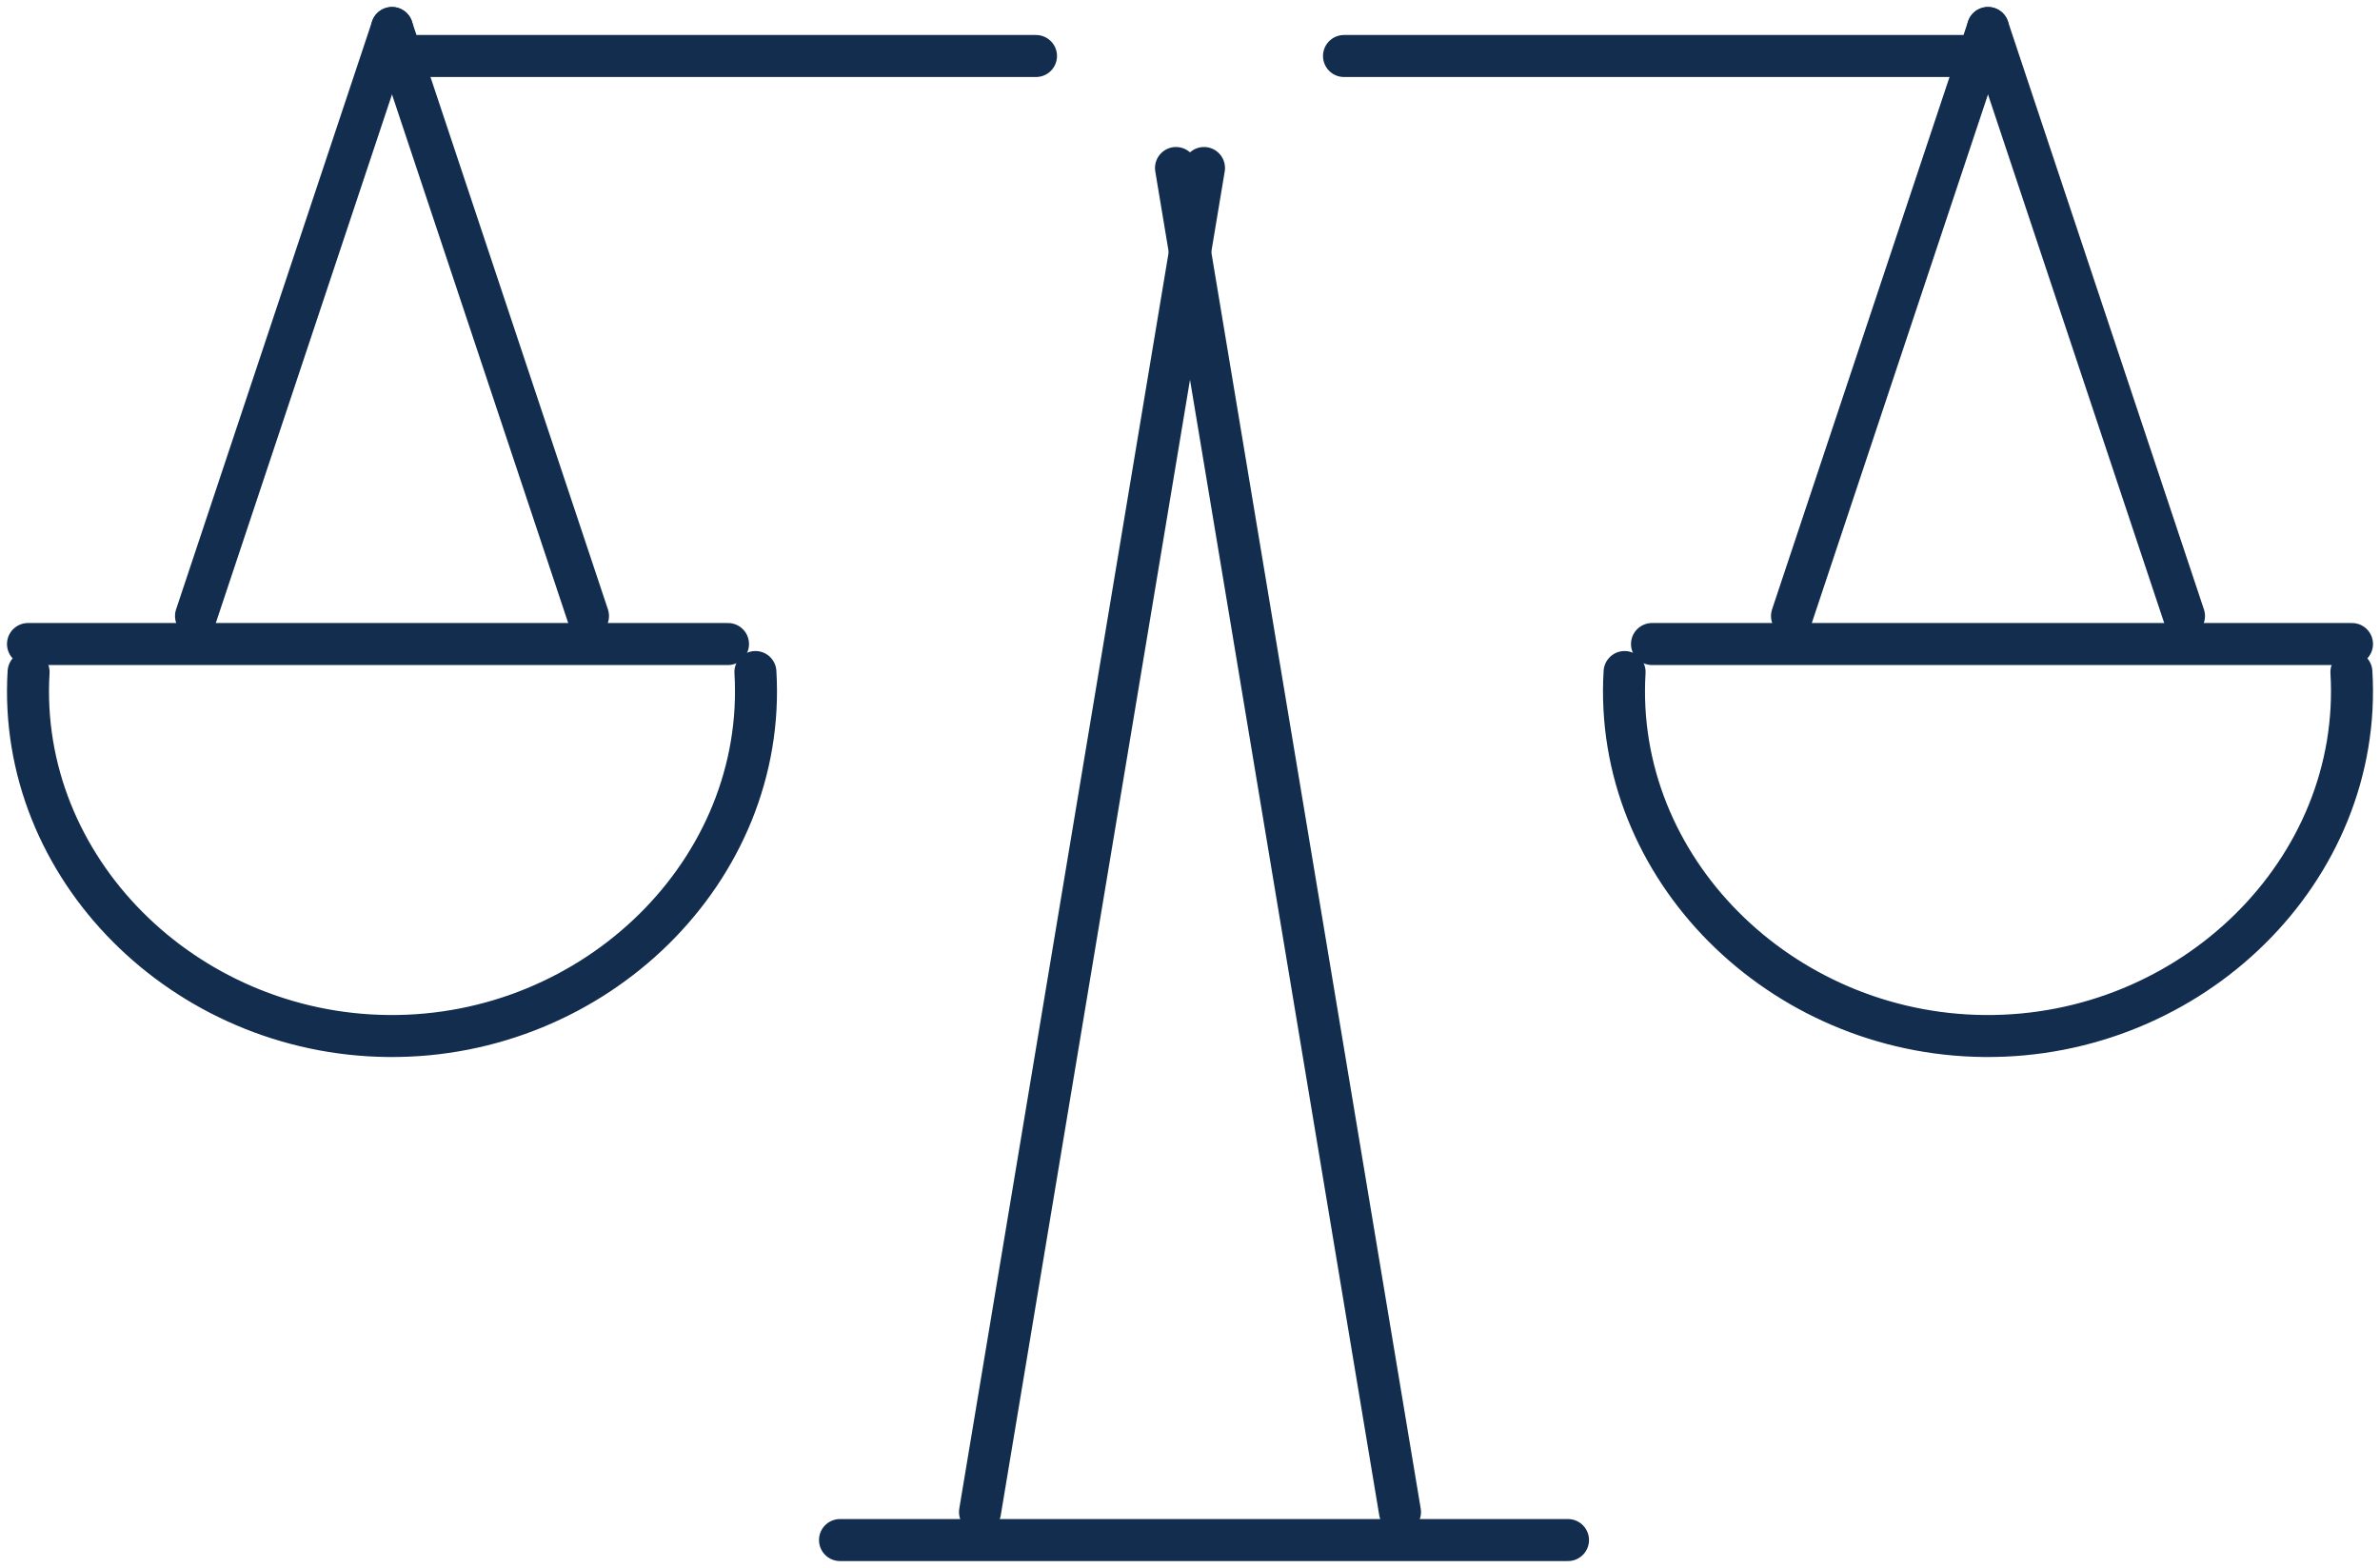 <svg width="85px" height="56px" viewBox="0 0 85 56" version="1.1" xmlns="http://www.w3.org/2000/svg" xmlns:xlink="http://www.w3.org/1999/xlink">
  <g id="Page-1" stroke="none" stroke-width="1" fill="none" fill-rule="evenodd" stroke-linecap="round" stroke-linejoin="round">
      <g id="1.0_Forside-med-notifikation-under-nyheder" transform="translate(-1383, -2510)" stroke="#132D4F" stroke-width="1.5">
          <g id="Facts" transform="translate(140, 2090)">
              <g id="icons-/-balance" transform="translate(1244, 421)">
                  <path d="M47,1 L70,1" id="Stroke-7"></path>
                  <path d="M13,1 L36,1" id="Stroke-10"></path>
                  <path d="M0,22 L25,22" id="Stroke-13"></path>
                  <path d="M29,54 L55,54" id="Stroke-16"></path>
                  <path d="M0.021,23 C-0.401,29.998 5.59,35.936 12.877,35.999 C20.254,36.064 26.405,30.086 25.979,23" id="Stroke-19"></path>
                  <path d="M13,0 C15.332,7 17.666,13.999 20,21" id="Stroke-22"></path>
                  <path d="M41,5 C43.669,21 46.334,37 49,53" id="Stroke-25"></path>
                  <path d="M42,5 C39.334,21 36.667,37 34,53" id="Stroke-28"></path>
                  <path d="M13,0 C10.667,7 8.333,14 6,21" id="Stroke-31"></path>
                  <path d="M58,22 L83,22" id="Stroke-34"></path>
                  <path d="M57.021,23 C56.599,29.998 62.59,35.936 69.877,35.999 C77.255,36.064 83.404,30.086 82.979,23" id="Stroke-37"></path>
                  <path d="M70,0 C72.332,7 74.666,14 77,21" id="Stroke-40"></path>
                  <path d="M70,0 C67.667,7 65.332,13.999 63,21" id="Stroke-43"></path>
              </g>
          </g>
      </g>
    </g>
</svg>
